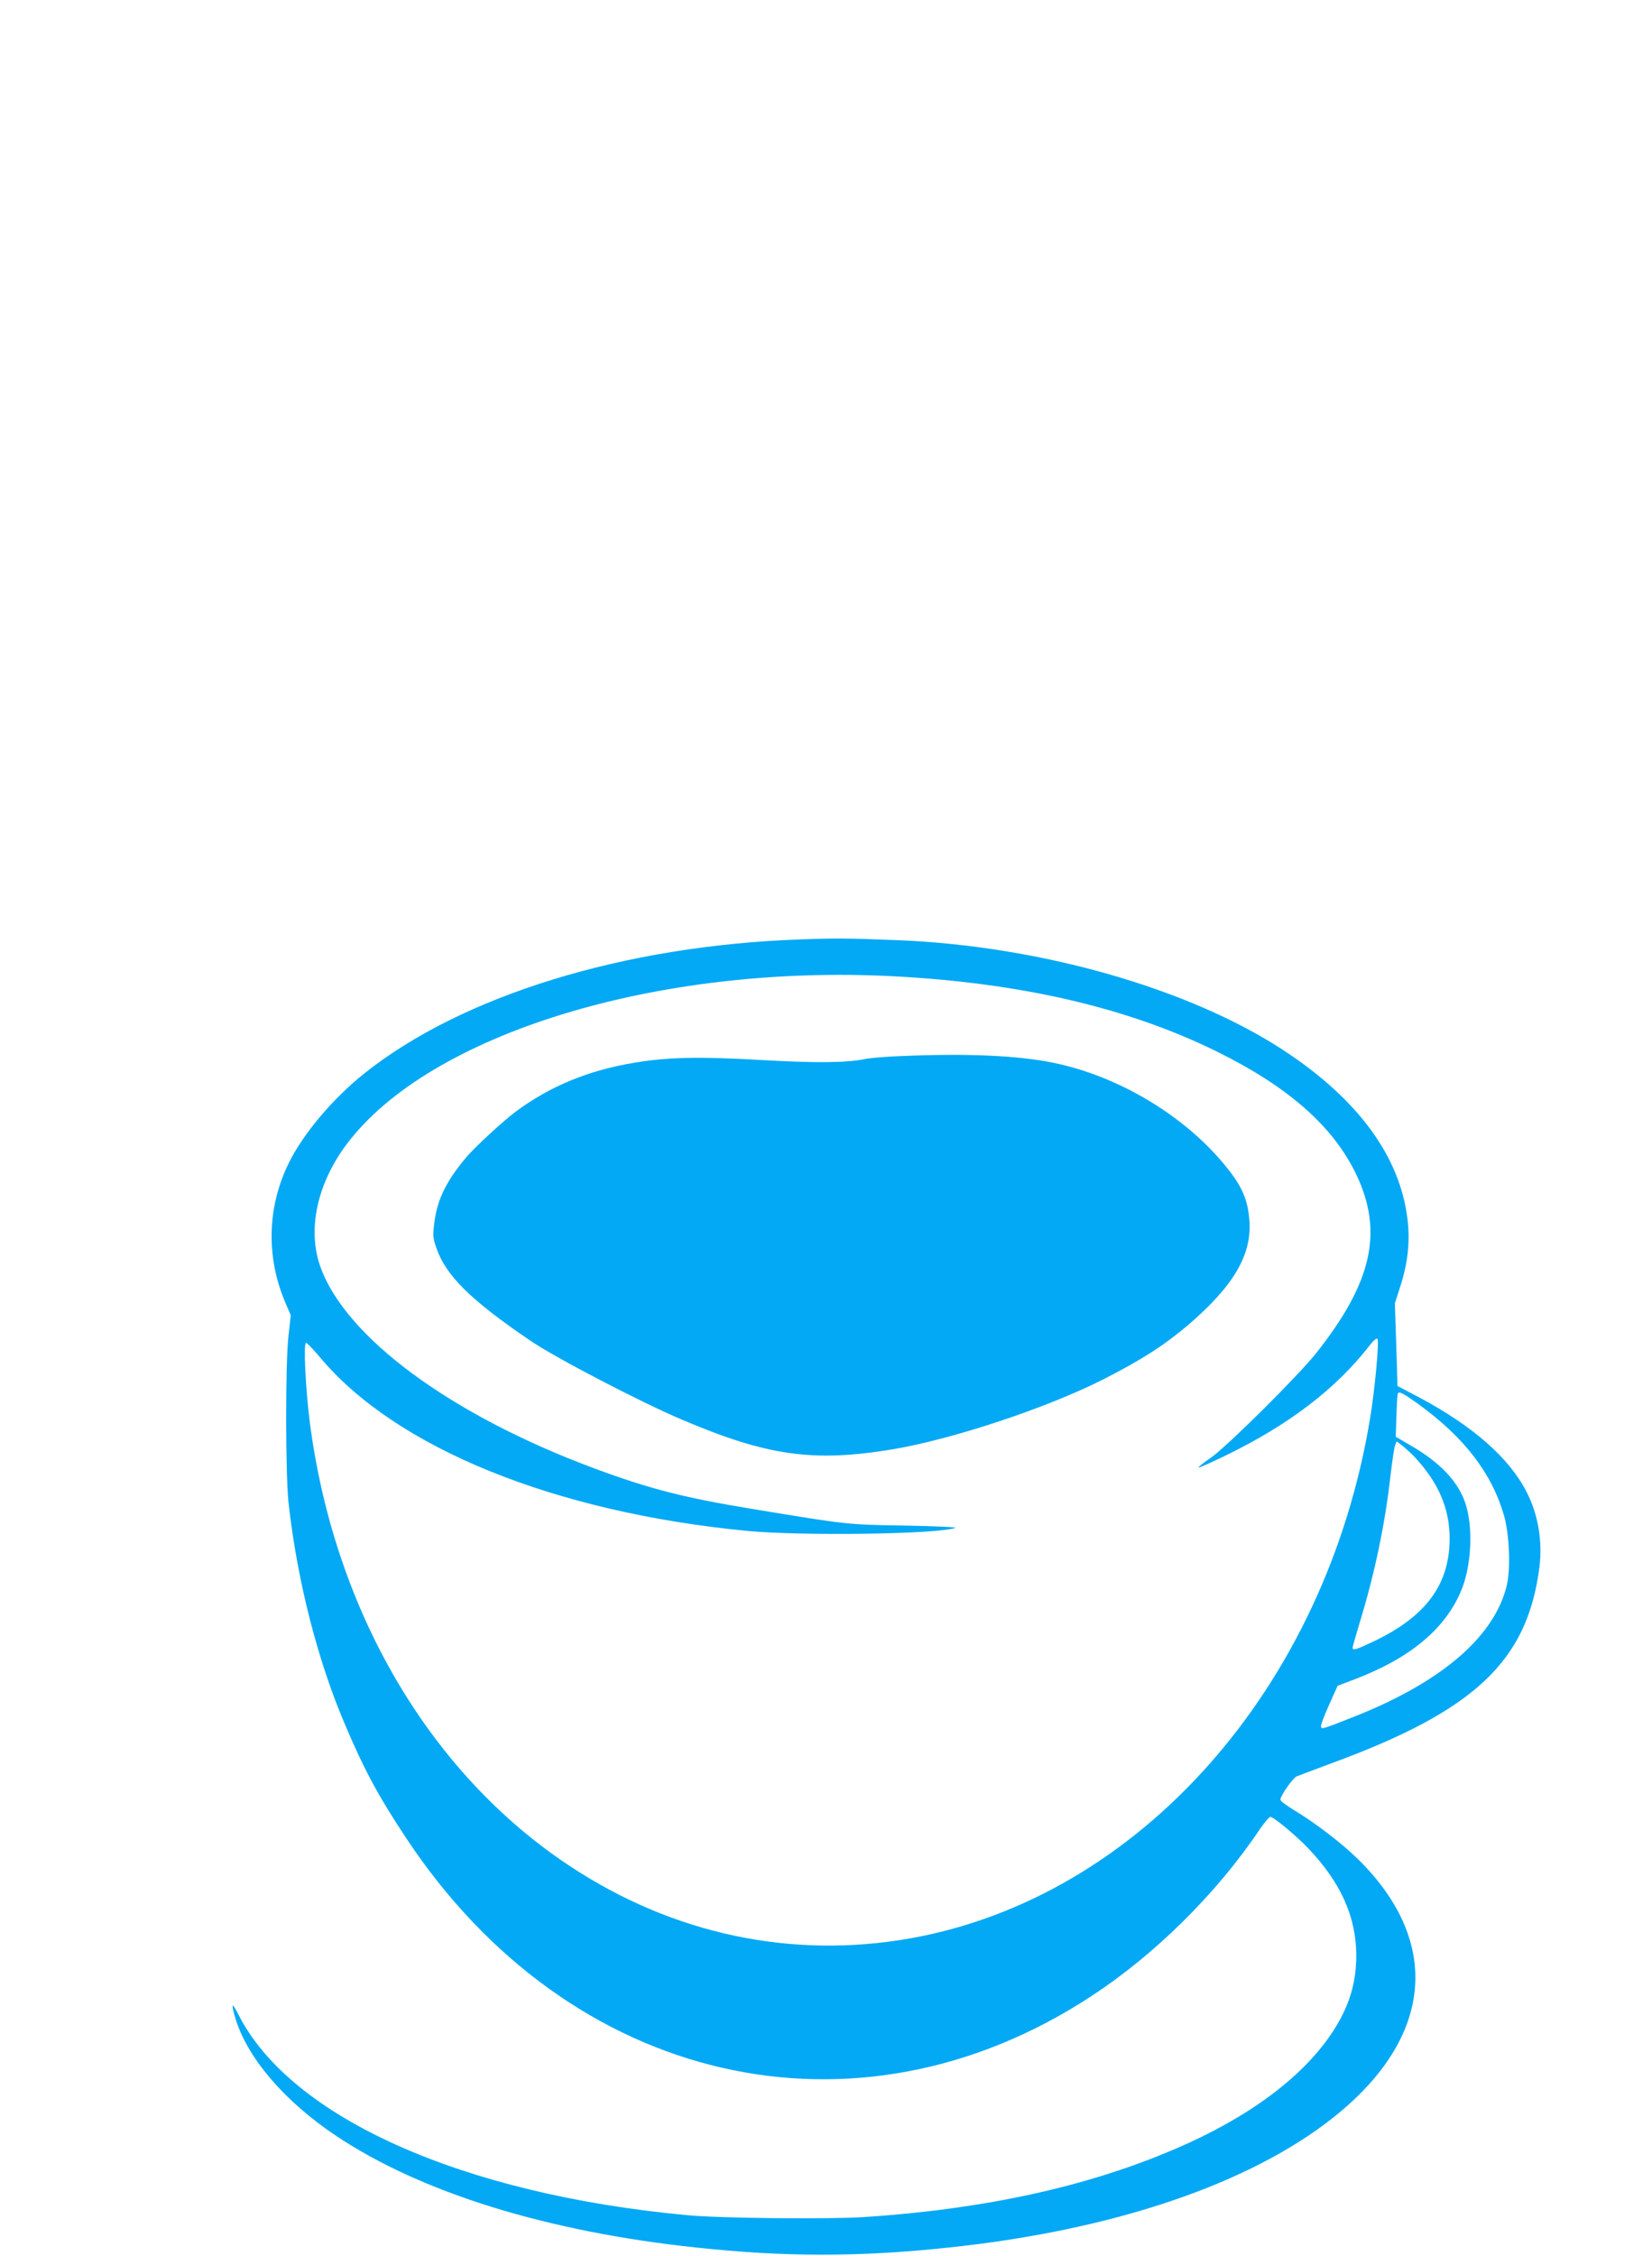 <?xml version="1.0" standalone="no"?>
<!DOCTYPE svg PUBLIC "-//W3C//DTD SVG 20010904//EN"
 "http://www.w3.org/TR/2001/REC-SVG-20010904/DTD/svg10.dtd">
<svg version="1.0" xmlns="http://www.w3.org/2000/svg"
 width="938pt" height="1280pt" viewBox="0 0 938 1280"
 preserveAspectRatio="xMidYMid meet">
<g transform="translate(0,1280) scale(0.1,-0.1)"
fill="#03a9f4" stroke="none">
<path d="M4540 7469 c-996 -35 -1916 -318 -2471 -760 -177 -141 -344 -338
-427 -504 -125 -250 -133 -537 -22 -796 l31 -73 -13 -116 c-18 -156 -17 -784
0 -945 49 -443 165 -898 323 -1266 109 -256 188 -402 345 -639 927 -1401 2553
-1775 3891 -897 361 236 710 581 955 945 27 39 54 72 61 72 18 0 139 -100 210
-173 187 -194 277 -391 278 -612 0 -165 -44 -301 -143 -448 -170 -251 -477
-477 -885 -651 -500 -215 -1084 -342 -1767 -387 -202 -13 -821 -7 -1006 11
-1278 119 -2252 555 -2547 1140 -36 71 -42 64 -17 -21 67 -225 278 -472 571
-668 483 -323 1199 -545 2048 -635 506 -54 922 -54 1430 0 935 98 1712 361
2188 740 563 448 616 989 143 1459 -93 92 -246 210 -365 281 -44 27 -81 54
-81 61 0 23 71 124 93 133 12 5 103 39 202 76 811 298 1108 579 1176 1112 18
145 -7 296 -71 422 -99 196 -305 377 -615 542 l-120 63 -7 235 -8 234 30 93
c44 136 57 257 42 383 -42 355 -278 679 -698 956 -535 353 -1386 597 -2199
629 -291 11 -346 12 -555 4z m535 -209 c723 -38 1327 -178 1830 -425 409 -201
665 -426 796 -700 155 -326 90 -613 -229 -1015 -104 -130 -499 -522 -594 -590
-43 -29 -76 -56 -73 -58 2 -2 68 27 147 65 366 177 634 382 827 631 19 25 37
40 42 35 11 -11 -14 -286 -42 -453 -252 -1526 -1310 -2720 -2614 -2950 -671
-118 -1342 24 -1925 408 -799 525 -1342 1450 -1481 2522 -24 190 -37 450 -21
450 5 0 41 -37 78 -81 429 -514 1329 -880 2424 -986 313 -30 1088 -19 1185 17
11 4 -117 10 -285 13 -330 5 -326 5 -860 93 -397 65 -591 115 -904 231 -817
303 -1420 748 -1559 1151 -72 209 -15 468 152 690 472 626 1763 1022 3106 952z
m2975 -2425 c264 -191 421 -395 490 -636 30 -104 38 -300 16 -393 -69 -292
-369 -551 -871 -749 -183 -72 -185 -73 -184 -50 0 10 21 65 47 122 l47 105 95
36 c316 120 516 286 607 505 58 138 69 360 23 496 -41 122 -144 231 -311 327
l-84 49 4 119 c2 65 5 123 8 127 8 13 30 1 113 -58z m-14 -307 c133 -144 195
-290 195 -458 0 -262 -135 -444 -435 -586 -97 -46 -116 -51 -116 -34 0 6 18
68 39 138 86 279 146 567 176 837 10 83 21 160 26 173 l9 23 38 -29 c20 -17
51 -45 68 -64z"/>
<path d="M5135 6808 c-93 -3 -195 -11 -225 -18 -106 -21 -275 -23 -590 -5
-353 20 -528 16 -715 -15 -263 -43 -483 -134 -678 -279 -70 -52 -236 -205
-282 -261 -110 -131 -162 -237 -178 -362 -10 -77 -9 -92 9 -145 53 -159 193
-298 534 -530 144 -98 622 -347 862 -449 484 -206 746 -243 1198 -168 339 57
876 235 1195 397 218 111 344 192 481 308 258 221 363 399 348 594 -9 116 -40
189 -127 298 -232 291 -613 521 -990 597 -200 40 -475 53 -842 38z"/>
</g>
</svg>
